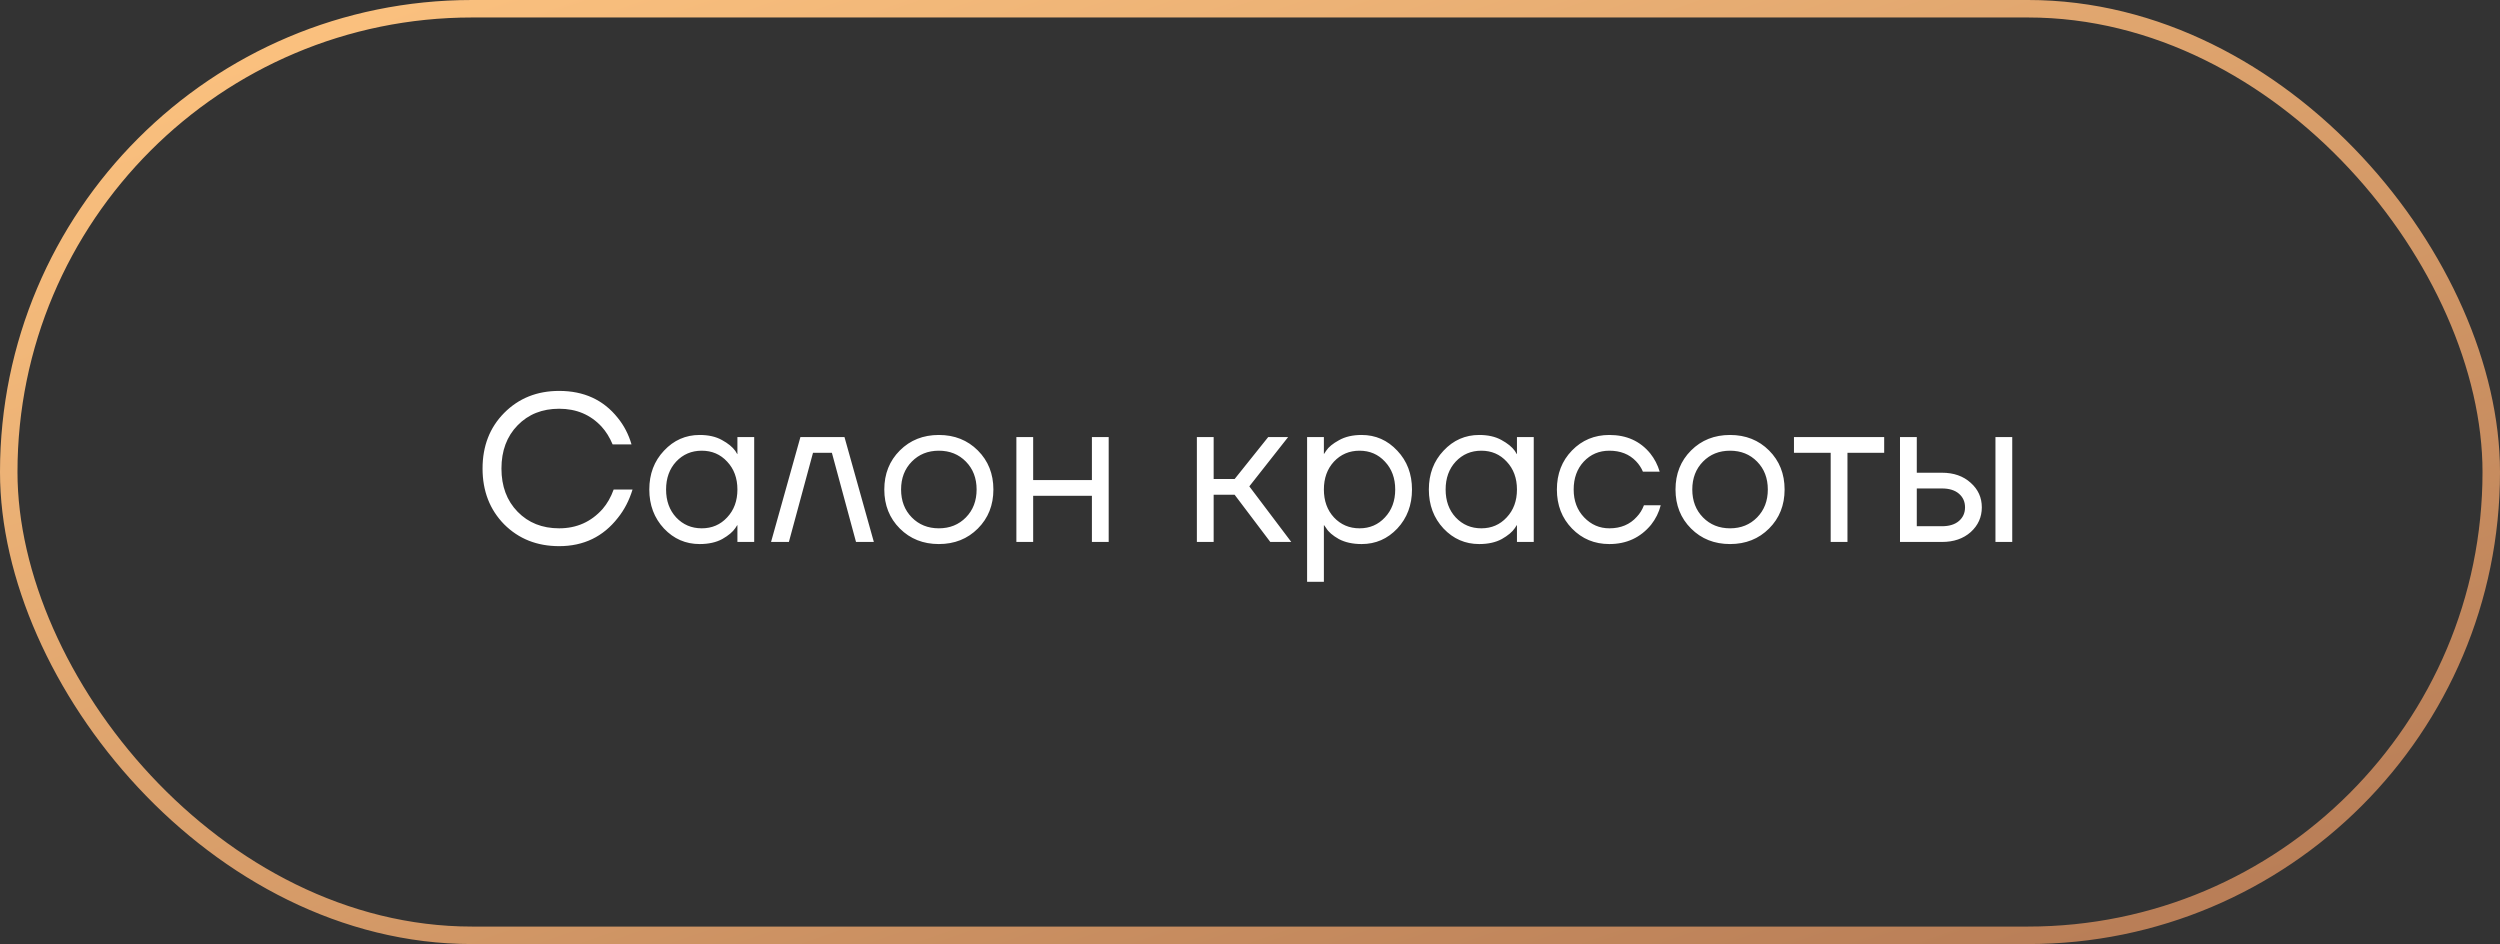 <?xml version="1.0" encoding="UTF-8"?> <svg xmlns="http://www.w3.org/2000/svg" width="143" height="54" viewBox="0 0 143 54" fill="none"><rect x="0" y="0" width="143" height="54" fill="#333333" stroke="none"/><rect x="0.5" y="0.5" width="142" height="53" rx="26.5" stroke="url(#paint0_linear_990_122)"></rect><path d="M28.838 29.992C28.015 29.152 27.602 28.088 27.602 26.8C27.602 25.512 28.015 24.452 28.838 23.62C29.671 22.78 30.718 22.36 31.983 22.36C33.398 22.36 34.514 22.872 35.331 23.896C35.691 24.336 35.955 24.844 36.123 25.42H35.042C34.874 25.02 34.663 24.68 34.407 24.4C33.775 23.72 32.967 23.38 31.983 23.38C31.015 23.38 30.223 23.696 29.607 24.328C28.991 24.96 28.683 25.784 28.683 26.8C28.683 27.816 28.991 28.64 29.607 29.272C30.223 29.904 31.015 30.22 31.983 30.22C32.983 30.22 33.81 29.852 34.467 29.116C34.73 28.812 34.943 28.44 35.102 28H36.182C35.99 28.624 35.711 29.164 35.343 29.62C34.502 30.7 33.383 31.24 31.983 31.24C30.718 31.24 29.671 30.824 28.838 29.992ZM37.98 30.232C37.42 29.632 37.14 28.888 37.14 28C37.14 27.112 37.42 26.372 37.98 25.78C38.54 25.18 39.22 24.88 40.02 24.88C40.524 24.88 40.948 24.976 41.292 25.168C41.644 25.36 41.9 25.568 42.06 25.792L42.168 25.972H42.18V25H43.14V31H42.18V30.04H42.168L42.06 30.208C41.916 30.424 41.668 30.632 41.316 30.832C40.964 31.024 40.532 31.12 40.02 31.12C39.22 31.12 38.54 30.824 37.98 30.232ZM38.676 26.404C38.292 26.82 38.1 27.352 38.1 28C38.1 28.648 38.292 29.18 38.676 29.596C39.068 30.012 39.556 30.22 40.14 30.22C40.724 30.22 41.208 30.012 41.592 29.596C41.984 29.18 42.18 28.648 42.18 28C42.18 27.352 41.984 26.82 41.592 26.404C41.208 25.988 40.724 25.78 40.14 25.78C39.556 25.78 39.068 25.988 38.676 26.404ZM44.104 31L45.784 25H48.304L49.984 31H48.964L47.584 25.9H46.504L45.124 31H44.104ZM51.47 30.232C50.878 29.64 50.582 28.896 50.582 28C50.582 27.104 50.878 26.36 51.47 25.768C52.062 25.176 52.806 24.88 53.702 24.88C54.598 24.88 55.342 25.176 55.934 25.768C56.526 26.36 56.822 27.104 56.822 28C56.822 28.896 56.526 29.64 55.934 30.232C55.342 30.824 54.598 31.12 53.702 31.12C52.806 31.12 52.062 30.824 51.47 30.232ZM52.154 26.404C51.746 26.82 51.542 27.352 51.542 28C51.542 28.648 51.746 29.18 52.154 29.596C52.562 30.012 53.078 30.22 53.702 30.22C54.326 30.22 54.842 30.012 55.25 29.596C55.658 29.18 55.862 28.648 55.862 28C55.862 27.352 55.658 26.82 55.25 26.404C54.842 25.988 54.326 25.78 53.702 25.78C53.078 25.78 52.562 25.988 52.154 26.404ZM58.137 31V25H59.097V27.46H62.457V25H63.417V31H62.457V28.36H59.097V31H58.137ZM68.461 31V25H69.421V27.4H70.621L72.541 25H73.681L71.461 27.82L73.861 31H72.661L70.621 28.3H69.421V31H68.461ZM74.766 33.28V25H75.726V25.96H75.738L75.858 25.78C75.994 25.572 76.238 25.372 76.59 25.18C76.942 24.98 77.374 24.88 77.886 24.88C78.686 24.88 79.366 25.18 79.926 25.78C80.486 26.372 80.766 27.112 80.766 28C80.766 28.888 80.486 29.632 79.926 30.232C79.366 30.824 78.686 31.12 77.886 31.12C77.374 31.12 76.938 31.024 76.578 30.832C76.226 30.632 75.986 30.424 75.858 30.208L75.738 30.04H75.726V33.28H74.766ZM76.302 26.404C75.918 26.82 75.726 27.352 75.726 28C75.726 28.648 75.918 29.18 76.302 29.596C76.694 30.012 77.182 30.22 77.766 30.22C78.35 30.22 78.834 30.012 79.218 29.596C79.61 29.18 79.806 28.648 79.806 28C79.806 27.352 79.61 26.82 79.218 26.404C78.834 25.988 78.35 25.78 77.766 25.78C77.182 25.78 76.694 25.988 76.302 26.404ZM82.57 30.232C82.01 29.632 81.73 28.888 81.73 28C81.73 27.112 82.01 26.372 82.57 25.78C83.13 25.18 83.81 24.88 84.61 24.88C85.114 24.88 85.538 24.976 85.882 25.168C86.234 25.36 86.49 25.568 86.65 25.792L86.758 25.972H86.77V25H87.73V31H86.77V30.04H86.758L86.65 30.208C86.506 30.424 86.258 30.632 85.906 30.832C85.554 31.024 85.122 31.12 84.61 31.12C83.81 31.12 83.13 30.824 82.57 30.232ZM83.266 26.404C82.882 26.82 82.69 27.352 82.69 28C82.69 28.648 82.882 29.18 83.266 29.596C83.658 30.012 84.146 30.22 84.73 30.22C85.314 30.22 85.798 30.012 86.182 29.596C86.574 29.18 86.77 28.648 86.77 28C86.77 27.352 86.574 26.82 86.182 26.404C85.798 25.988 85.314 25.78 84.73 25.78C84.146 25.78 83.658 25.988 83.266 26.404ZM89.918 30.232C89.342 29.64 89.054 28.896 89.054 28C89.054 27.104 89.342 26.36 89.918 25.768C90.494 25.176 91.206 24.88 92.054 24.88C93.038 24.88 93.818 25.232 94.394 25.936C94.642 26.248 94.822 26.596 94.934 26.98H93.974C93.886 26.764 93.754 26.564 93.578 26.38C93.194 25.98 92.686 25.78 92.054 25.78C91.47 25.78 90.982 25.988 90.59 26.404C90.206 26.82 90.014 27.352 90.014 28C90.014 28.648 90.214 29.18 90.614 29.596C91.014 30.012 91.494 30.22 92.054 30.22C92.71 30.22 93.234 30 93.626 29.56C93.802 29.376 93.938 29.156 94.034 28.9H94.994C94.89 29.308 94.706 29.68 94.442 30.016C93.834 30.752 93.038 31.12 92.054 31.12C91.206 31.12 90.494 30.824 89.918 30.232ZM96.727 30.232C96.135 29.64 95.839 28.896 95.839 28C95.839 27.104 96.135 26.36 96.727 25.768C97.319 25.176 98.063 24.88 98.959 24.88C99.855 24.88 100.599 25.176 101.191 25.768C101.783 26.36 102.079 27.104 102.079 28C102.079 28.896 101.783 29.64 101.191 30.232C100.599 30.824 99.855 31.12 98.959 31.12C98.063 31.12 97.319 30.824 96.727 30.232ZM97.411 26.404C97.003 26.82 96.799 27.352 96.799 28C96.799 28.648 97.003 29.18 97.411 29.596C97.819 30.012 98.335 30.22 98.959 30.22C99.583 30.22 100.099 30.012 100.507 29.596C100.915 29.18 101.119 28.648 101.119 28C101.119 27.352 100.915 26.82 100.507 26.404C100.099 25.988 99.583 25.78 98.959 25.78C98.335 25.78 97.819 25.988 97.411 26.404ZM102.615 25.9V25H107.775V25.9H105.675V31H104.715V25.9H102.615ZM114.14 31V25H115.1V31H114.14ZM108.68 31V25H109.64V27.04H111.08C111.752 27.04 112.3 27.232 112.724 27.616C113.148 27.992 113.36 28.46 113.36 29.02C113.36 29.58 113.148 30.052 112.724 30.436C112.3 30.812 111.752 31 111.08 31H108.68ZM109.64 30.1H111.08C111.496 30.1 111.82 30 112.052 29.8C112.284 29.6 112.4 29.34 112.4 29.02C112.4 28.7 112.284 28.44 112.052 28.24C111.82 28.04 111.496 27.94 111.08 27.94H109.64V30.1Z" fill="white"></path><defs><linearGradient id="paint0_linear_990_122" x1="4.822" y1="-1.49333e-06" x2="36.454" y2="89.823" gradientUnits="userSpaceOnUse"><stop stop-color="#FFC581"></stop><stop offset="1" stop-color="#B47954"></stop></linearGradient></defs></svg> 